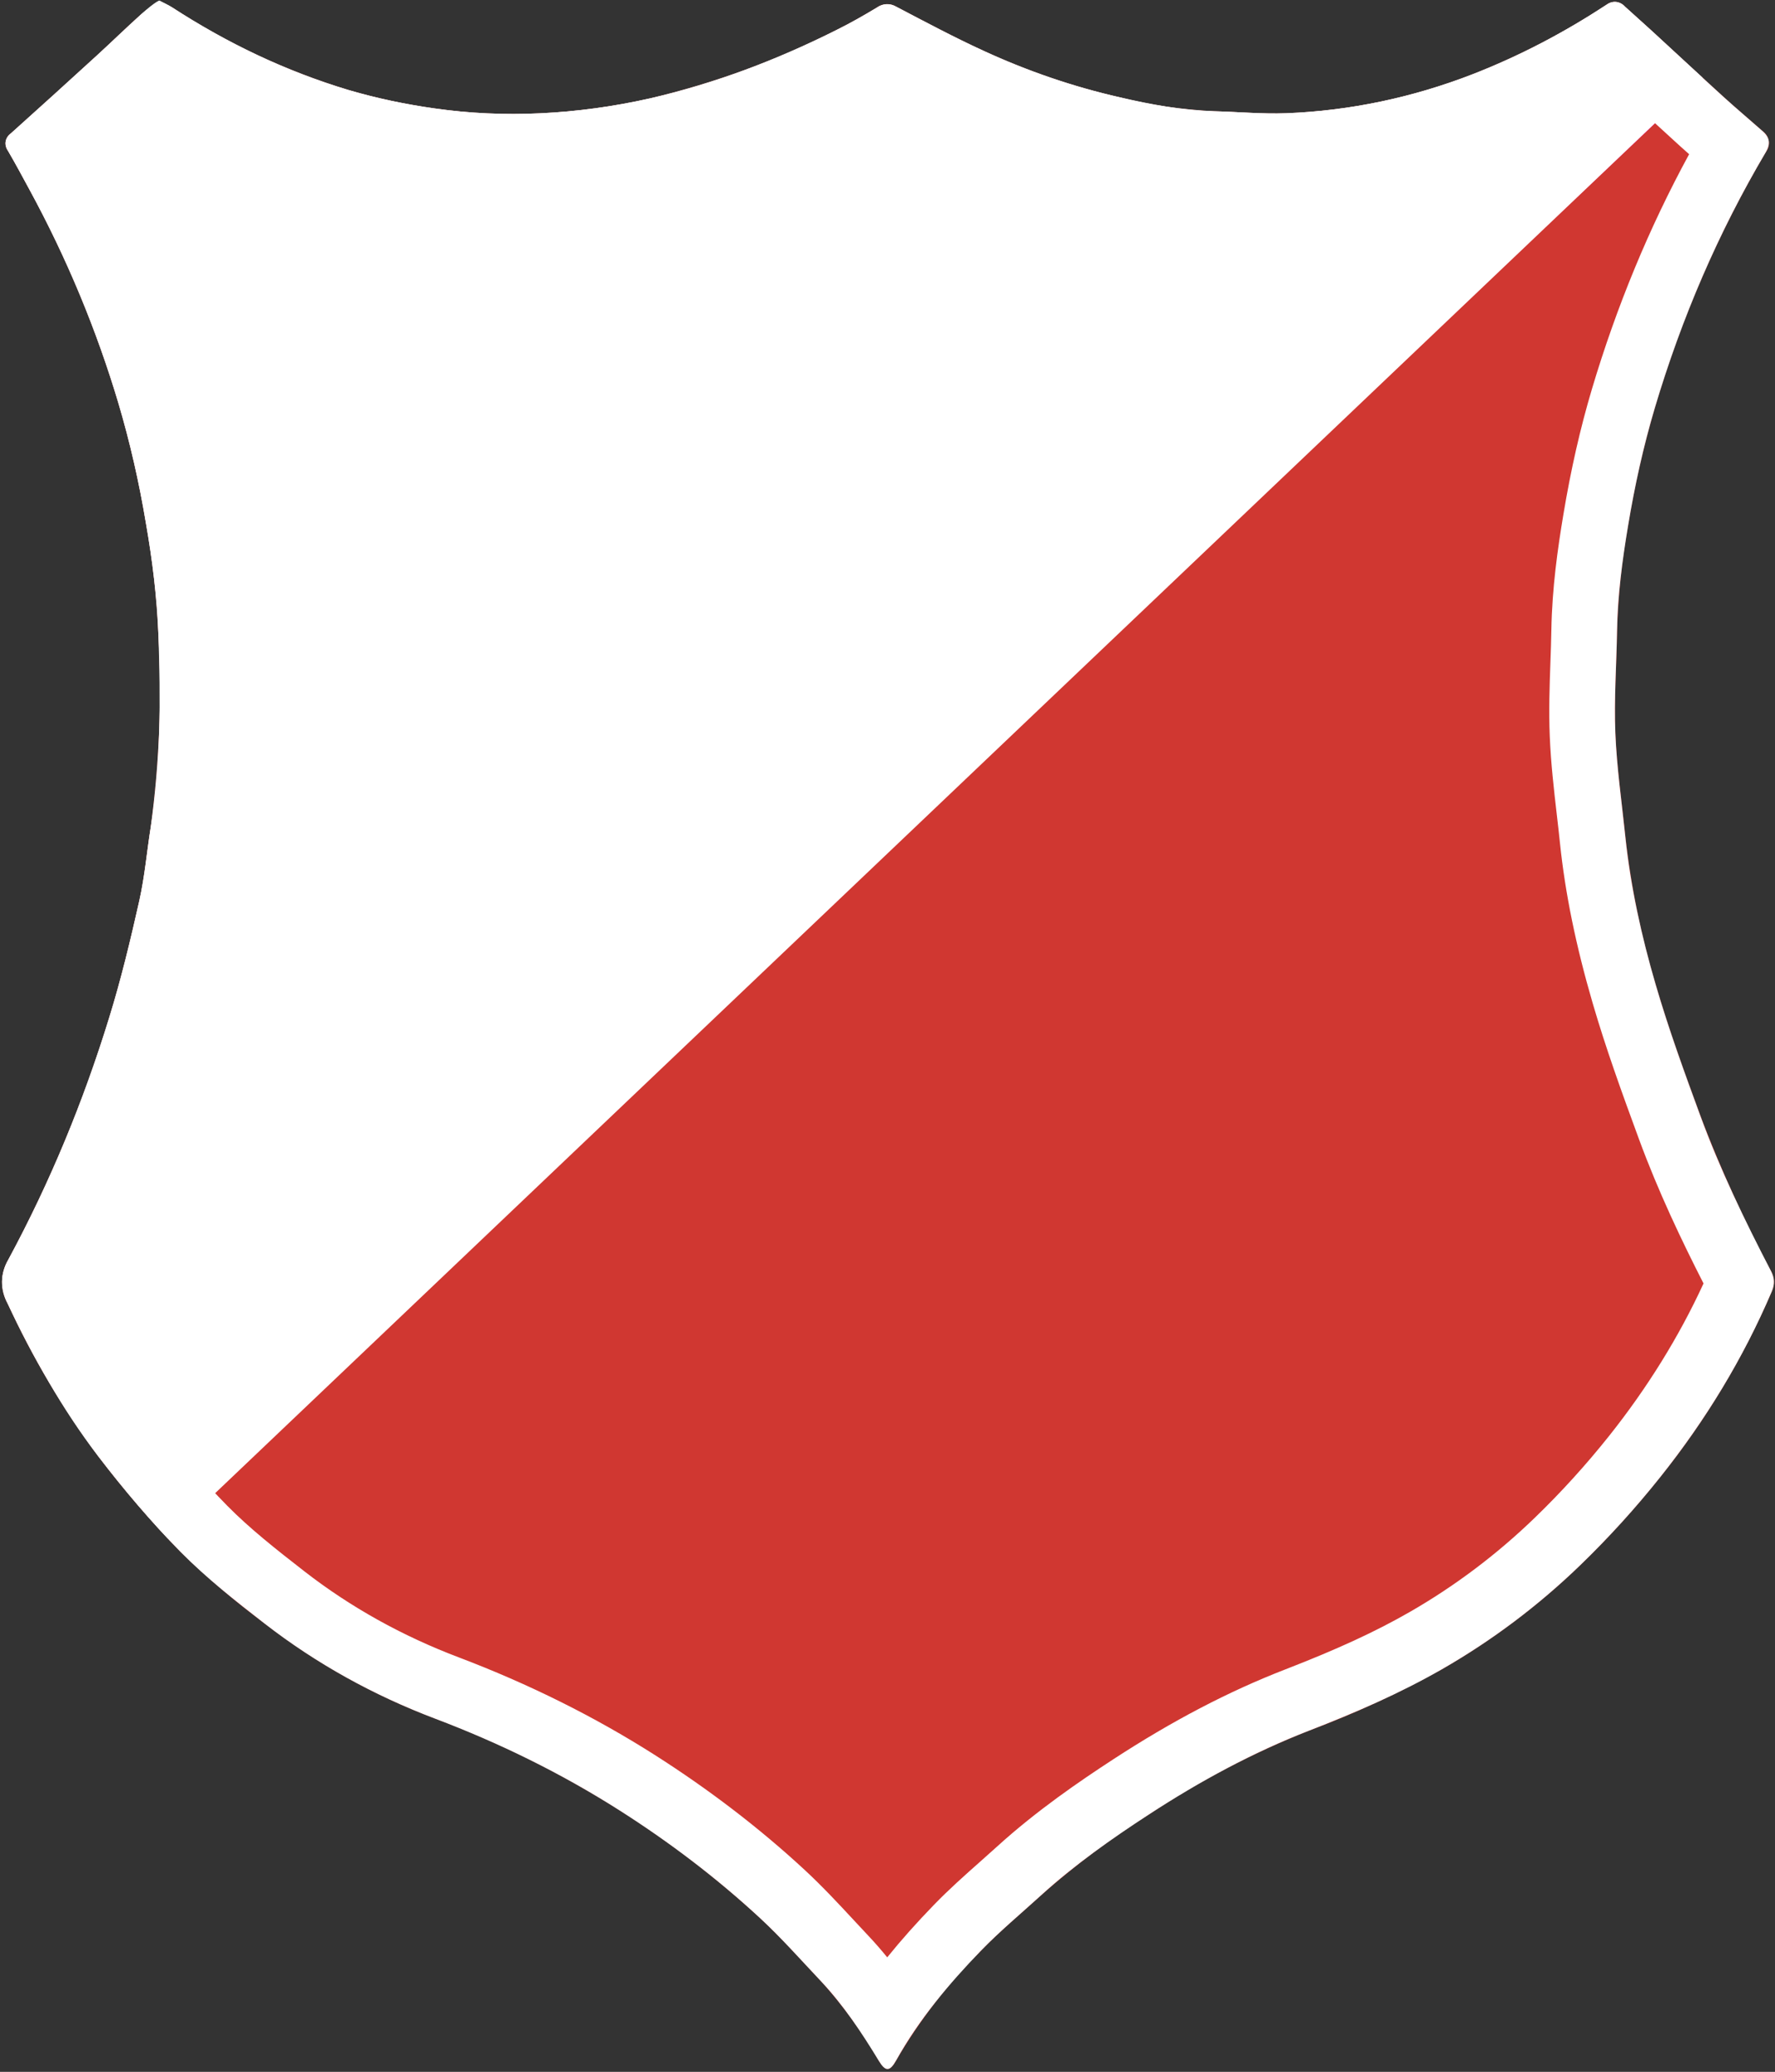 <svg xmlns="http://www.w3.org/2000/svg" xmlns:xlink="http://www.w3.org/1999/xlink" width="81.093" height="94.612" viewBox="0 0 81.093 94.612">
  <rect x="0" y="0" width="81.093" height="94.612" fill="#333333" stroke="none"/>
  <defs>
    <clipPath id="clip-path">
      <rect id="Rechteck_18" data-name="Rechteck 18" width="81.093" height="94.612" fill="none"/>
    </clipPath>
    <clipPath id="clip-path-2">
      <path id="Pfad_40363" data-name="Pfad 40363" d="M8.4.367c.23.121.415.2.582.309a31.228,31.228,0,0,0,8.068,3.776,27.651,27.651,0,0,0,3.928.839,25.478,25.478,0,0,0,4.818.223,29.082,29.082,0,0,0,5.029-.684A37.922,37.922,0,0,0,39.351,1.7c.625-.31,1.234-.656,1.832-1.017a.793.793,0,0,1,.882-.04c1.324.693,2.646,1.4,4,2.02A31.626,31.626,0,0,0,52.28,4.783a21.973,21.973,0,0,0,4.3.636c1.1.027,2.205.133,3.3.092A26.306,26.306,0,0,0,68.4,3.729,32.846,32.846,0,0,0,74.514.558a.611.611,0,0,1,.851.088c.421.384.849.761,1.269,1.147,1.081.993,2.156,1.994,3.242,2.981.585.532,1.193,1.04,1.785,1.565a.662.662,0,0,1,.138.942,51.863,51.863,0,0,0-5.073,11.682,44.153,44.153,0,0,0-1.22,5.366A32.668,32.668,0,0,0,75,29.162c-.026,1.552-.139,3.107-.076,4.655.064,1.577.292,3.148.455,4.721a38.316,38.316,0,0,0,1.389,6.773c.592,2.028,1.318,4.02,2.048,6A61.629,61.629,0,0,0,82.03,58.38a1,1,0,0,1,.035.941,36.628,36.628,0,0,1-5.092,8.47,41.975,41.975,0,0,1-3.655,4.022A31.958,31.958,0,0,1,67,76.567a44.219,44.219,0,0,1-6.064,2.8,39.72,39.72,0,0,0-7.316,3.826,38.415,38.415,0,0,0-4.932,3.694c-.919.836-1.878,1.634-2.741,2.525a24.346,24.346,0,0,0-3.88,5.014c-.293.525-.491.52-.79.029a21.5,21.5,0,0,0-2.664-3.66c-.912-.965-1.794-1.964-2.767-2.864A44.946,44.946,0,0,0,29.413,83a45.894,45.894,0,0,0-8.407-4.18,29.95,29.95,0,0,1-7.791-4.339,38.285,38.285,0,0,1-3.842-3.273A47.247,47.247,0,0,1,5.6,66.828a38.9,38.9,0,0,1-4.129-6.959,1.989,1.989,0,0,1,.033-2.013,60.8,60.8,0,0,0,4.607-11.05c.542-1.749.97-3.537,1.372-5.324.251-1.118.349-2.27.529-3.4a46.242,46.242,0,0,0,.347-8.734,38.07,38.07,0,0,0-.574-5.127,45.564,45.564,0,0,0-1.259-5.484A50.658,50.658,0,0,0,2.481,9.022c-.326-.6-.647-1.2-.992-1.791a.553.553,0,0,1,.127-.8Q3.595,4.659,5.556,2.864C6.234,2.244,6.892,1.6,7.574.989,7.836.752,8.14.562,8.4.367" transform="translate(-1.215 -0.367)" fill="#fff"/>
    </clipPath>
  </defs>
  <g id="Gruppe_45" data-name="Gruppe 45" transform="translate(0 -0.004)">
    <path id="Pfad_39537" data-name="Pfad 39537" d="M172.837,52.817,104.4,117.308l1.423,2.518,5.694,4.927,4.38,1.423,6.132,3.175,3.832,2.08,3.066,2.737,3.5,2.847,3.868,4.38.582.876,4.528-5.256,4.38-4.161,2.956-1.971,2.628-1.314,2.08-1.314,2.3-.9,4.27-1.729,2.737-1.533,2.518-1.752,2.19-2.409,2.409-1.752,3.613-4.927,3.285-6.241-1.1-2.737-2.19-5.365-1.861-4.922L170.319,88.4l-.766-4.818.219-8.134,1.533-7.742,1.2-3.175,4.313-9.2-1.028-1.314-2.08-1.233Z" transform="translate(-96.339 -48.707)" fill="#d03731"/>
    <g id="Gruppe_4" data-name="Gruppe 4" transform="translate(0 0.004)">
      <g id="Gruppe_3" data-name="Gruppe 3" transform="translate(0 0)" clip-path="url(#clip-path)">
        <path id="Pfad_39538" data-name="Pfad 39538" d="M8.44.559c.23.121.377.01.545.117a31.228,31.228,0,0,0,8.068,3.776,27.651,27.651,0,0,0,3.928.839,25.478,25.478,0,0,0,4.818.223,29.082,29.082,0,0,0,5.029-.684A37.922,37.922,0,0,0,39.351,1.7c.625-.31,1.234-.656,1.832-1.017a.793.793,0,0,1,.882-.04c1.324.693,2.646,1.4,4,2.02A31.626,31.626,0,0,0,52.28,4.784a21.973,21.973,0,0,0,4.3.636c1.1.027,2.205.133,3.3.092A26.306,26.306,0,0,0,68.4,3.729,32.846,32.846,0,0,0,74.514.558a.611.611,0,0,1,.851.088c.421.384.849.761,1.269,1.147,1.081.993,2.156,1.994,3.242,2.981.585.532,1.193,1.04,1.785,1.565a.662.662,0,0,1,.138.942,51.863,51.863,0,0,0-5.073,11.682,44.153,44.153,0,0,0-1.22,5.366A32.668,32.668,0,0,0,75,29.162c-.026,1.552-.139,3.107-.076,4.655.064,1.577.292,3.148.455,4.721a38.316,38.316,0,0,0,1.389,6.773c.592,2.028,1.318,4.02,2.048,6A61.63,61.63,0,0,0,82.03,58.38a1,1,0,0,1,.035.941,36.628,36.628,0,0,1-5.092,8.47,41.976,41.976,0,0,1-3.655,4.022A31.959,31.959,0,0,1,67,76.567a44.218,44.218,0,0,1-6.064,2.8,39.72,39.72,0,0,0-7.316,3.826,38.415,38.415,0,0,0-4.932,3.694c-.919.836-1.878,1.634-2.741,2.525a24.346,24.346,0,0,0-3.88,5.014c-.293.525-.491.52-.79.029a21.5,21.5,0,0,0-2.664-3.66c-.912-.965-1.794-1.964-2.767-2.864A44.947,44.947,0,0,0,29.413,83a45.894,45.894,0,0,0-8.407-4.18,29.95,29.95,0,0,1-7.791-4.339,38.284,38.284,0,0,1-3.842-3.273A47.246,47.246,0,0,1,5.6,66.828a38.9,38.9,0,0,1-4.129-6.959,1.989,1.989,0,0,1,.033-2.013,60.8,60.8,0,0,0,4.607-11.05c.542-1.749.97-3.537,1.372-5.324.251-1.118.349-2.27.529-3.4a46.242,46.242,0,0,0,.347-8.734,38.07,38.07,0,0,0-.574-5.127,45.564,45.564,0,0,0-1.259-5.484A50.658,50.658,0,0,0,2.481,9.023c-.326-.6-.647-1.2-.992-1.791a.553.553,0,0,1,.127-.8Q3.595,4.659,5.556,2.864C6.234,2.244,6.892,1.6,7.574.989" transform="translate(-1.121 -0.339)" fill="#d03731"/>
        <path id="Pfad_39540" data-name="Pfad 39540" d="M91.393,20.882a9.958,9.958,0,0,0-.974.724Q79.325,32.1,68.244,42.6q-12.8,12.126-25.609,24.25Q33,75.977,23.361,85.1a9.343,9.343,0,0,0-.666.783c-.392-.375-.816-.723-1.172-1.13a38.479,38.479,0,0,1-5.851-8.964,1.48,1.48,0,0,1,0-1.486,62.752,62.752,0,0,0,4.071-9.435,58.021,58.021,0,0,0,2.417-9.926,49.971,49.971,0,0,0,.445-9.432,42.046,42.046,0,0,0-1-7.4A52.1,52.1,0,0,0,16.06,23.763c-.33-.592-.328-.686.186-1.154,1.679-1.532,3.374-3.047,5.052-4.579.3-.272.537-.175.821,0a32.74,32.74,0,0,0,5.345,2.718,28.629,28.629,0,0,0,8.075,1.907A30.445,30.445,0,0,0,50,20.124c1.393-.577,2.74-1.274,4.079-1.972a1.434,1.434,0,0,1,1.534.008,37.263,37.263,0,0,0,10.129,3.918,27.036,27.036,0,0,0,7.68.654,28.673,28.673,0,0,0,11.8-3.4c.721-.385,1.425-.8,2.133-1.208.606-.349.615-.367,1.165.114.74.647,1.461,1.315,2.186,1.978.235.215.457.445.685.668M25.285,75.3l-.111.1c-.19-.093-.387-.173-.567-.281-.789-.472-1.572-.954-2.36-1.429-.542-.327-1.079-.665-1.636-.967a.738.738,0,0,0-1.013.265.7.7,0,0,0,.22.973,3.718,3.718,0,0,0,.455.31q2.666,1.635,5.334,3.265c.453.277.909.55,1.37.812a.777.777,0,0,0,.966-.09.8.8,0,0,0,.214-.9,3.4,3.4,0,0,0-.283-.609c-.658-1.222-1.324-2.441-1.978-3.665a5.762,5.762,0,0,1-.254-.645l.115-.095c.294.162.6.311.882.489,1.179.736,2.351,1.484,3.531,2.219.493.308.886.308,1.183.034s.34-.665.071-1.183q-1.793-3.451-3.6-6.895a1.98,1.98,0,0,0-.269-.408.658.658,0,0,0-.928-.161.682.682,0,0,0-.311.895c.07.169.148.336.232.5.633,1.236,1.272,2.468,1.9,3.706a5.223,5.223,0,0,1,.225.624l-.132.087c-.586-.365-1.174-.727-1.759-1.095-.848-.533-1.684-1.085-2.542-1.6a.816.816,0,0,0-1.119.119.859.859,0,0,0-.2,1.109c.091.205.21.4.317.595.586,1.076,1.176,2.15,1.755,3.23.118.22.2.462.293.694M34.46,59.522a8.409,8.409,0,0,0-1.043.614c-.461.371-.882.794-1.314,1.2-.79.742-1.589,1.477-2.36,2.239a.669.669,0,0,0-.008,1.029c.3.289.593.286.979-.029q.451-.369.88-.765c.561-.517.619-.5,1.118.04,1.372,1.491,2.757,2.969,4.139,4.451a2.5,2.5,0,0,0,.362.33.721.721,0,0,0,1.06-.924,2.751,2.751,0,0,0-.378-.478c-.769-.823-1.544-1.639-2.314-2.46-.63-.672-1.264-1.34-1.879-2.026-.374-.417-.36-.533.022-.928a11.9,11.9,0,0,0,.863-.872,3.9,3.9,0,0,0,.384-.776,4.258,4.258,0,0,0,.747-.353,10.71,10.71,0,0,0,.925-.806c.435-.4.482-.411.891.02,1.071,1.128,2.125,2.271,3.192,3.4.449.477.9.954,1.375,1.4a.645.645,0,0,0,.983.031.722.722,0,0,0,.08-1,6.207,6.207,0,0,0-.563-.647c-1.329-1.419-2.656-2.84-4-4.249a.49.49,0,0,1,.022-.825c.319-.288.623-.593.919-.9.364-.384.4-.793.119-1.084a.744.744,0,0,0-1.095.076c-1.265,1.163-2.518,2.341-3.774,3.514a.81.81,0,0,0-.337.773m14.127-9.087.127-.179c.742.2,1.483.406,2.225.606q2.068.556,4.137,1.108a.754.754,0,0,0,.892-.363.744.744,0,0,0-.04-.913,9.25,9.25,0,0,0-.637-.746q-1.564-1.689-3.137-3.372c-.545-.584-1.091-1.166-1.645-1.741a.732.732,0,0,0-1.086-.114.685.685,0,0,0-.069,1.071,6.51,6.51,0,0,0,.478.56c.871.923,1.748,1.841,2.617,2.766.16.17.289.368.433.553l-.085.153c-.4-.1-.8-.2-1.2-.315-1.648-.465-3.292-.945-4.944-1.4-.631-.172-1.018-.035-1.246.351s-.173.651.317,1.184q2.056,2.239,4.122,4.468c.39.42.792.83,1.214,1.218a.683.683,0,0,0,.948.042.7.7,0,0,0,.145-.939,2.5,2.5,0,0,0-.367-.487c-.811-.867-1.635-1.722-2.443-2.592-.271-.292-.507-.615-.76-.924M67.636,28a1.994,1.994,0,0,0,.126.51,7.547,7.547,0,0,0,.756,1.1c1.1,1.213,2.224,2.4,3.346,3.6q.589.627,1.211,1.222a.634.634,0,0,0,.89.048.667.667,0,0,0,.2-.922,3.53,3.53,0,0,0-.482-.628c-.465-.517-.936-1.03-1.417-1.533a.473.473,0,0,1,.033-.784c.47-.426.919-.876,1.4-1.289.664-.571.847-.522,1.494.071a16.2,16.2,0,0,0,1.82,1.447.734.734,0,0,0,1.143-.393c.144-.4-.075-.657-.355-.9-.651-.556-1.288-1.129-1.95-1.673a2.235,2.235,0,0,0-.739-.413.616.616,0,0,1-.484-.6,2.644,2.644,0,0,0-4.278-1.777A26.73,26.73,0,0,0,68.1,27.169a3.3,3.3,0,0,0-.465.828M55.442,40.123A4.217,4.217,0,0,0,51.9,42.935,2.367,2.367,0,0,0,54.621,45.9a12.833,12.833,0,0,0,1.92-.769c.506-.214.988-.494,1.509-.659a1.187,1.187,0,0,1,1.417,1.2,2.122,2.122,0,0,1-3.272,1.627,1.767,1.767,0,0,0-.155-.1.744.744,0,0,0-.947.148.691.691,0,0,0,.027.95,2.667,2.667,0,0,0,2.523.939,4.224,4.224,0,0,0,3.192-2.843A2.365,2.365,0,0,0,60.2,43.75a2.528,2.528,0,0,0-2.975-.591c-.641.256-1.226.647-1.855.935a3,3,0,0,1-1.095.321.914.914,0,0,1-.889-1.306A1.9,1.9,0,0,1,56.142,42a.785.785,0,0,0,1.081-.195.8.8,0,0,0-.242-1.036,2.749,2.749,0,0,0-1.538-.644m1.519-1.959a2.116,2.116,0,0,0,.612,1.258C58.935,40.9,60.3,42.37,61.69,43.814a1.377,1.377,0,0,0,2.162.049c.916-.818,1.815-1.655,2.718-2.489a3.639,3.639,0,0,0,.46-.493.718.718,0,0,0-.024-.953.7.7,0,0,0-.948-.02,4.181,4.181,0,0,0-.317.29c-.814.748-1.618,1.507-2.446,2.24-.432.383-.5.366-.913-.054-.272-.278-.52-.578-.777-.871-.5-.566-.5-.577.022-1.085.692-.668,1.409-1.312,2.1-1.986.407-.4.428-.749.127-1.074a.718.718,0,0,0-1.084.049c-.565.5-1.124,1.016-1.671,1.541-1.1,1.055-.863,1.042-1.911-.01-.689-.692-.69-.7.018-1.384.767-.738,1.56-1.45,2.316-2.2.446-.443.306-1.094-.258-1.189a1.045,1.045,0,0,0-.763.248q-1.549,1.4-3.033,2.872a3.8,3.8,0,0,0-.5.868M46.168,60.348a10.394,10.394,0,0,0,1.249-.825c.887-.789,1.734-1.623,2.6-2.44a3.169,3.169,0,0,0,.338-.356.643.643,0,0,0-.005-.893.678.678,0,0,0-.938-.1,4.136,4.136,0,0,0-.46.4c-.777.728-1.547,1.463-2.33,2.185-.387.357-.488.348-.812.01-.368-.384-.731-.774-1.1-1.156a.417.417,0,0,1,0-.685c.257-.234.517-.467.768-.707.562-.538,1.134-1.067,1.673-1.628a.654.654,0,0,0,.014-.94.684.684,0,0,0-.943-.068,3.68,3.68,0,0,0-.415.363c-.659.614-1.307,1.241-1.982,1.837-.143.126-.495.257-.558.194a4.915,4.915,0,0,1-1.2-1.433c-.166-.41.482-.676.775-1,.055-.06.127-.1.186-.16.6-.562,1.2-1.12,1.782-1.692.226-.221.426-.506.217-.814a.975.975,0,0,0-.592-.437,1.074,1.074,0,0,0-.7.314c-1,.914-1.982,1.839-2.942,2.79a1.361,1.361,0,0,0-.052,1.983c.25.3.517.582.784.864,1.2,1.265,2.38,2.541,3.6,3.781a4.843,4.843,0,0,0,1.039.608M68.113,39.39a5.209,5.209,0,0,0,1.01-.541c.967-.853,1.9-1.741,2.844-2.623a2.644,2.644,0,0,0,.476-.555.68.68,0,0,0-.356-.958.831.831,0,0,0-.884.278q-1.094,1.034-2.193,2.061c-.179.167-.364.329-.553.487a.355.355,0,0,1-.542-.036c-.4-.413-.794-.828-1.2-1.235-.263-.266-.217-.5.044-.73q.435-.388.857-.792c.518-.5,1.045-.982,1.54-1.5a.672.672,0,0,0,.034-.943.693.693,0,0,0-.947-.075,3.915,3.915,0,0,0-.462.4c-.659.614-1.323,1.224-1.97,1.85-.28.271-.519.285-.776-.013-.24-.279-.491-.55-.729-.831-.394-.463-.4-.543.034-.961.766-.739,1.55-1.46,2.319-2.2A1.145,1.145,0,0,0,67.029,30a.843.843,0,0,0-.086-.664,1,1,0,0,0-.694-.228.951.951,0,0,0-.515.3c-.958.894-1.918,1.787-2.854,2.7a1.384,1.384,0,0,0-.067,2.118c.291.343.6.668.913,1,1.109,1.178,2.206,2.367,3.341,3.519a5.116,5.116,0,0,0,1.045.637M34.922,71.4a9.569,9.569,0,0,0-.634-.883c-.992-1.087-2-2.161-3-3.236-.712-.761-1.414-1.533-2.153-2.267a.708.708,0,0,0-1.088-.047c-.316.32-.3.673.045,1.089.079.094.17.177.253.267q2.124,2.3,4.25,4.589a7.781,7.781,0,0,0,1.053,1.023.958.958,0,0,0,.779.089c.2-.073.311-.374.5-.625" transform="translate(-14.274 -16.48)" fill="#ff00d8"/>
        <g id="Gruppe_maskieren_2" data-name="Gruppe maskieren 2" transform="translate(0.094 0.028)" clip-path="url(#clip-path-2)">
          <path id="Pfad_40362" data-name="Pfad 40362" d="M77.074,4.18,7.207,70.627-9.21,66.076-6.883-2.49H52.6l24.47,1.082C83.192-1.137,77.074,4.18,77.074,4.18Z" transform="translate(-0.049 -0.016)" fill="#fff"/>
        </g>
        <g id="Pfad_40364" data-name="Pfad 40364" transform="translate(-1.121 -0.339)" fill="none" stroke-linejoin="round">
          <path d="M8.4.367c.23.121.415.2.582.309a31.228,31.228,0,0,0,8.068,3.776,27.651,27.651,0,0,0,3.928.839,25.478,25.478,0,0,0,4.818.223,29.082,29.082,0,0,0,5.029-.684A37.922,37.922,0,0,0,39.351,1.7c.625-.31,1.234-.656,1.832-1.017a.793.793,0,0,1,.882-.04c1.324.693,2.646,1.4,4,2.02A31.626,31.626,0,0,0,52.28,4.783a21.973,21.973,0,0,0,4.3.636c1.1.027,2.205.133,3.3.092A26.306,26.306,0,0,0,68.4,3.729,32.846,32.846,0,0,0,74.514.558a.611.611,0,0,1,.851.088c.421.384.849.761,1.269,1.147,1.081.993,2.156,1.994,3.242,2.981.585.532,1.193,1.04,1.785,1.565a.662.662,0,0,1,.138.942,51.863,51.863,0,0,0-5.073,11.682,44.153,44.153,0,0,0-1.22,5.366A32.668,32.668,0,0,0,75,29.162c-.026,1.552-.139,3.107-.076,4.655.064,1.577.292,3.148.455,4.721a38.316,38.316,0,0,0,1.389,6.773c.592,2.028,1.318,4.02,2.048,6A61.629,61.629,0,0,0,82.03,58.38a1,1,0,0,1,.035.941,36.628,36.628,0,0,1-5.092,8.47,41.975,41.975,0,0,1-3.655,4.022A31.958,31.958,0,0,1,67,76.567a44.219,44.219,0,0,1-6.064,2.8,39.72,39.72,0,0,0-7.316,3.826,38.415,38.415,0,0,0-4.932,3.694c-.919.836-1.878,1.634-2.741,2.525a24.346,24.346,0,0,0-3.88,5.014c-.293.525-.491.52-.79.029a21.5,21.5,0,0,0-2.664-3.66c-.912-.965-1.794-1.964-2.767-2.864A44.946,44.946,0,0,0,29.413,83a45.894,45.894,0,0,0-8.407-4.18,29.95,29.95,0,0,1-7.791-4.339,38.285,38.285,0,0,1-3.842-3.273A47.247,47.247,0,0,1,5.6,66.828a38.9,38.9,0,0,1-4.129-6.959,1.989,1.989,0,0,1,.033-2.013,60.8,60.8,0,0,0,4.607-11.05c.542-1.749.97-3.537,1.372-5.324.251-1.118.349-2.27.529-3.4a46.242,46.242,0,0,0,.347-8.734,38.07,38.07,0,0,0-.574-5.127,45.564,45.564,0,0,0-1.259-5.484A50.658,50.658,0,0,0,2.481,9.022c-.326-.6-.647-1.2-.992-1.791a.553.553,0,0,1,.127-.8Q3.595,4.659,5.556,2.864C6.234,2.244,6.892,1.6,7.574.989S8.4.367,8.4.367Z" stroke="none"/>
          <path d="M 41.712 3.85 C 41.356 4.049 41.017 4.227 40.682 4.393 C 37.451 5.992 34.443 7.092 31.486 7.756 C 29.638 8.171 27.772 8.425 25.939 8.51 C 25.476 8.532 25.009 8.543 24.552 8.543 C 23.204 8.543 21.859 8.448 20.555 8.26 C 18.982 8.035 17.559 7.73 16.202 7.329 C 13.643 6.572 11.178 5.487 8.705 4.029 C 8.646 4.084 8.587 4.14 8.526 4.197 C 8.22 4.485 7.903 4.783 7.579 5.079 C 6.647 5.93 5.808 6.693 5.018 7.407 L 5.117 7.59 C 6.906 10.883 8.348 14.343 9.402 17.873 C 9.955 19.726 10.395 21.638 10.745 23.717 C 10.997 25.214 11.295 27.196 11.359 29.248 C 11.446 32.031 11.496 35.275 10.976 38.546 C 10.919 38.905 10.871 39.273 10.819 39.664 C 10.713 40.459 10.605 41.281 10.412 42.139 C 10.017 43.894 9.571 45.783 8.978 47.694 C 7.736 51.702 6.177 55.474 4.343 58.913 C 5.594 61.478 6.722 63.366 7.978 64.998 C 9.227 66.62 10.382 67.963 11.508 69.105 C 12.524 70.134 13.715 71.077 15.053 72.115 C 17.141 73.733 19.501 75.047 22.068 76.019 C 25.271 77.232 28.283 78.731 31.023 80.473 C 33.524 82.064 35.832 83.832 37.882 85.729 C 38.697 86.484 39.428 87.271 40.135 88.032 C 40.361 88.276 40.575 88.506 40.792 88.736 C 41.096 89.058 41.383 89.388 41.655 89.723 C 42.282 88.945 42.988 88.152 43.79 87.325 C 44.482 86.611 45.197 85.977 45.889 85.364 C 46.159 85.124 46.415 84.898 46.668 84.668 C 48.479 83.021 50.458 81.672 51.979 80.681 C 54.684 78.918 57.258 77.574 59.849 76.571 C 62.213 75.655 63.957 74.851 65.505 73.964 C 67.575 72.777 69.502 71.328 71.233 69.655 C 72.441 68.489 73.582 67.232 74.627 65.921 C 76.379 63.721 77.83 61.38 78.949 58.949 C 77.96 57.011 76.886 54.77 75.997 52.352 C 75.196 50.175 74.485 48.206 73.885 46.152 C 73.118 43.525 72.629 41.135 72.391 38.848 C 72.347 38.423 72.299 38.002 72.247 37.556 C 72.112 36.39 71.973 35.184 71.923 33.938 C 71.876 32.791 71.915 31.68 71.953 30.606 C 71.972 30.089 71.989 29.6 71.997 29.112 C 72.029 27.174 72.292 25.357 72.546 23.835 C 72.89 21.772 73.316 19.898 73.85 18.105 C 74.977 14.327 76.467 10.728 78.291 7.381 C 78.147 7.254 78.002 7.125 77.857 6.993 C 77.171 6.37 76.482 5.734 75.816 5.119 C 75.419 4.752 75.022 4.386 74.624 4.02 C 72.91 5.034 71.215 5.86 69.481 6.528 C 66.382 7.722 63.19 8.389 59.994 8.509 C 59.788 8.517 59.581 8.521 59.359 8.521 C 58.745 8.521 58.158 8.491 57.59 8.463 C 57.212 8.444 56.854 8.427 56.505 8.418 C 54.706 8.375 53.04 8.03 51.621 7.71 C 49.348 7.198 47.06 6.419 44.822 5.395 C 43.753 4.907 42.718 4.376 41.712 3.85 M 8.403 0.367 C 8.633 0.488 8.818 0.569 8.985 0.676 C 11.504 2.299 14.171 3.6 17.053 4.452 C 18.343 4.833 19.65 5.1 20.981 5.291 C 22.583 5.521 24.191 5.588 25.8 5.513 C 27.492 5.435 29.167 5.202 30.829 4.829 C 33.81 4.16 36.624 3.054 39.351 1.704 C 39.976 1.395 40.585 1.048 41.183 0.687 C 41.488 0.503 41.735 0.475 42.065 0.648 C 43.389 1.341 44.711 2.046 46.069 2.667 C 48.065 3.58 50.134 4.3 52.28 4.783 C 53.697 5.103 55.118 5.384 56.578 5.419 C 57.68 5.446 58.783 5.552 59.882 5.511 C 62.818 5.401 65.657 4.787 68.402 3.729 C 70.558 2.898 72.582 1.816 74.514 0.557 C 74.849 0.339 75.1 0.404 75.364 0.646 C 75.785 1.03 76.213 1.407 76.633 1.792 C 77.715 2.785 78.789 3.786 79.875 4.773 C 80.461 5.305 81.068 5.814 81.66 6.338 C 81.974 6.616 82.016 6.914 81.799 7.28 C 79.618 10.962 77.948 14.862 76.725 18.962 C 76.2 20.726 75.807 22.515 75.505 24.328 C 75.238 25.93 75.023 27.535 74.997 29.162 C 74.971 30.714 74.857 32.269 74.92 33.817 C 74.984 35.394 75.212 36.965 75.375 38.538 C 75.615 40.841 76.118 43.098 76.765 45.311 C 77.357 47.34 78.083 49.331 78.812 51.316 C 79.707 53.749 80.837 56.08 82.03 58.38 C 82.192 58.694 82.214 58.971 82.065 59.32 C 80.76 62.381 79.039 65.198 76.973 67.79 C 75.846 69.205 74.618 70.556 73.318 71.813 C 71.414 73.652 69.3 75.246 66.997 76.567 C 65.059 77.678 63.018 78.56 60.933 79.368 C 58.359 80.365 55.934 81.685 53.617 83.194 C 51.892 84.318 50.212 85.5 48.685 86.888 C 47.766 87.724 46.807 88.522 45.944 89.412 C 44.468 90.936 43.107 92.56 42.064 94.426 C 41.771 94.951 41.573 94.946 41.275 94.455 C 40.488 93.162 39.654 91.901 38.611 90.795 C 37.699 89.83 36.817 88.831 35.844 87.931 C 33.856 86.091 31.7 84.459 29.413 83.004 C 26.758 81.316 23.947 79.939 21.006 78.825 C 18.196 77.76 15.587 76.324 13.215 74.485 C 11.886 73.455 10.551 72.405 9.373 71.212 C 8.022 69.843 6.776 68.354 5.601 66.828 C 3.949 64.681 2.646 62.311 1.472 59.868 C 1.127 59.149 1.121 58.562 1.505 57.855 C 3.419 54.332 4.927 50.631 6.113 46.805 C 6.655 45.056 7.083 43.269 7.485 41.481 C 7.736 40.363 7.833 39.211 8.013 38.076 C 8.474 35.178 8.452 32.258 8.36 29.342 C 8.307 27.625 8.073 25.917 7.787 24.215 C 7.474 22.359 7.065 20.531 6.527 18.731 C 5.519 15.354 4.163 12.119 2.481 9.022 C 2.155 8.423 1.834 7.82 1.489 7.231 C 1.303 6.912 1.341 6.68 1.616 6.434 C 2.935 5.25 4.248 4.059 5.556 2.864 C 6.234 2.244 6.892 1.603 7.574 0.988 C 8.256 0.374 8.403 0.367 8.403 0.367 Z" stroke="none" fill="#fff"/>
        </g>
      </g>
    </g>
  </g>
</svg>
